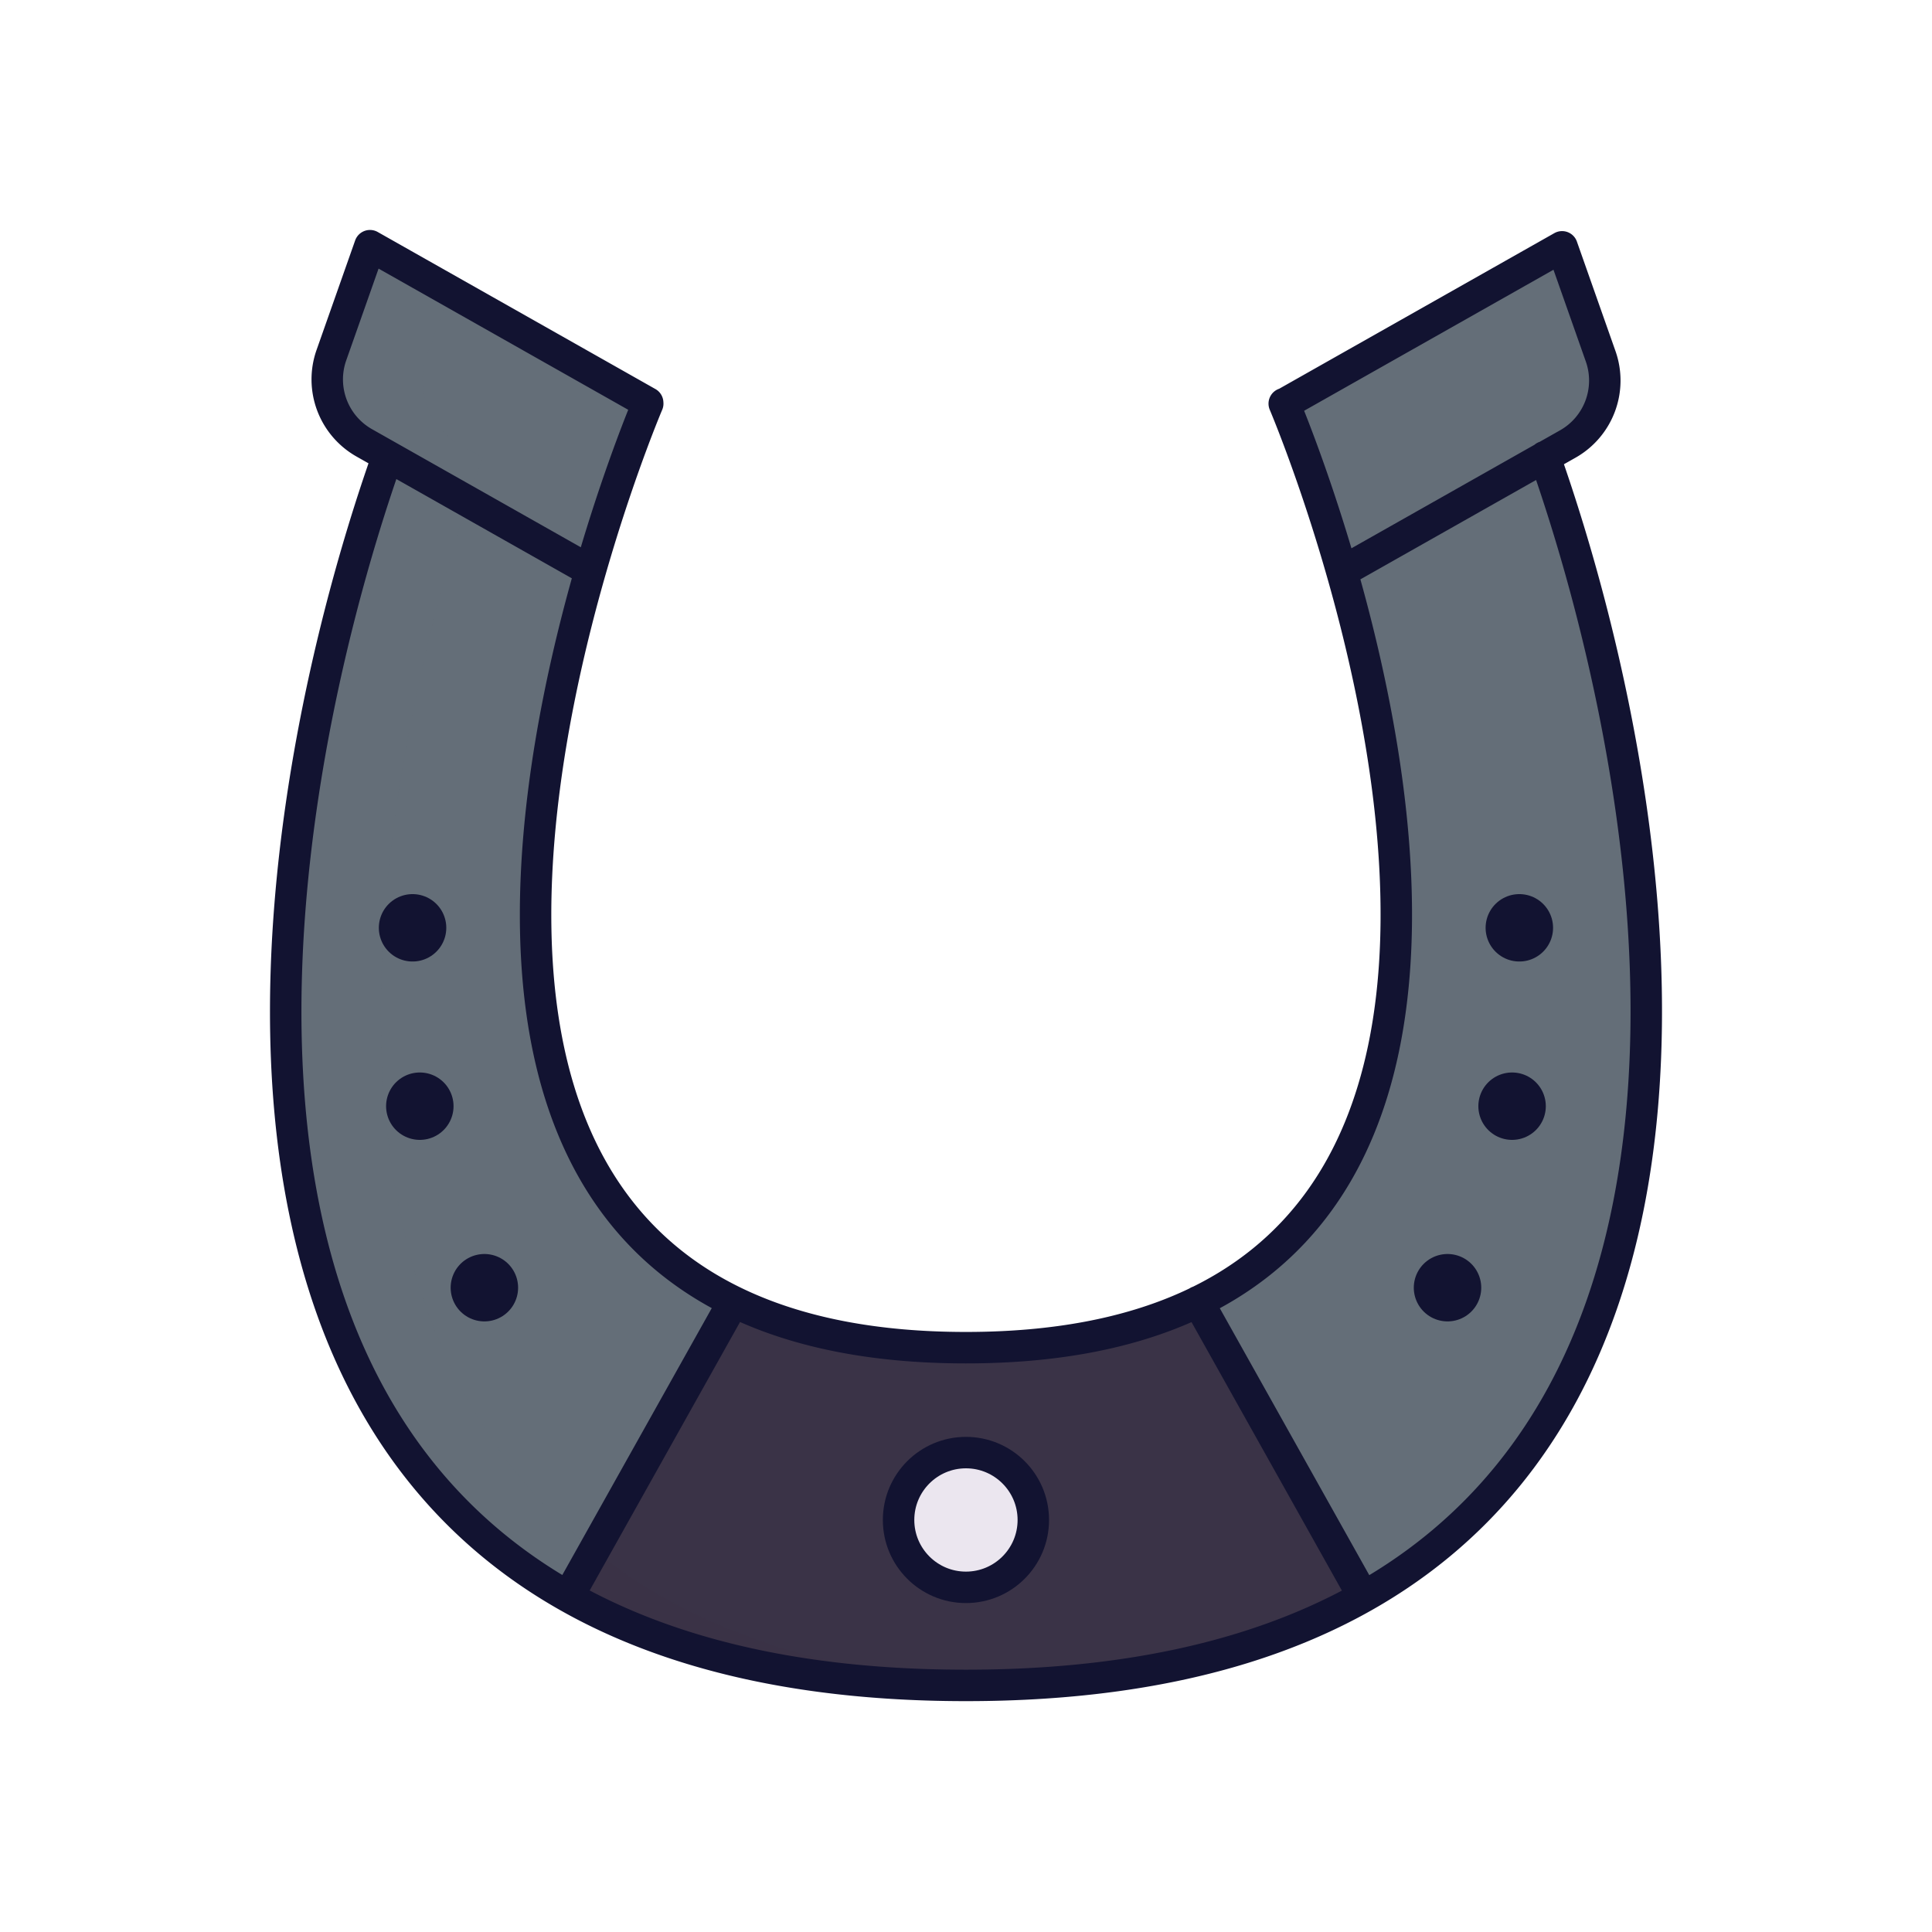 <svg xmlns="http://www.w3.org/2000/svg" width="430" height="430" style="width:100%;height:100%;transform:translate3d(0,0,0);content-visibility:visible" viewBox="0 0 430 430"><defs><clipPath id="a"><path d="M0 0h430v430H0z"/></clipPath><clipPath id="c"><path d="M0 0h430v430H0z"/></clipPath><clipPath id="d"><path d="M0 0h430v430H0z"/></clipPath><clipPath id="b"><path d="M0 0h430v430H0z"/></clipPath></defs><g clip-path="url(#a)"><g clip-path="url(#b)" style="display:block"><g style="display:block"><path fill="#646E78" d="m298.53 127.145 49.972-28.261a16.225 16.225 0 0 0 7.315-19.515L347.229 55l-61.807 34.954-.001.001s89.601 210.113-70.851 210.113-70.814-210.113-70.814-210.113L81.95 55.001 73.361 79.37a16.225 16.225 0 0 0 7.315 19.515l49.973 28.262-44.83-25.354C56.89 183.682 22.436 375.238 214.578 375.238c192.144 0 157.719-191.586 128.806-273.464" class="tertiary"/><path fill="#646E78" d="m-107.172-113.326-5.143-2.909a16.225 16.225 0 0 1-7.315-19.515l4.999-14.184-18.01-10.185-8.589 24.369a16.225 16.225 0 0 0 7.315 19.515l5.143 2.909C-157.701-31.437-192.155 160.118-.013 160.118c3.686 0 7.279-.079 10.8-.218-180.012-7.1-146.334-192.908-117.959-273.226z" class="tertiary" opacity=".5" style="mix-blend-mode:multiply" transform="translate(214.591 215.119)"/><path fill="#3A3347" d="m302.928 355.577.088-.098-36.761-65.642c-13.314 6.486-30.271 10.231-51.685 10.231-21.443 0-38.416-3.756-51.737-10.258l-36.777 65.669h.001c1.599 0 4.365 1.538 7.893 4.09 20.887 9.923 47.358 15.669 80.628 15.669 37.508 0 66.383-7.301 88.35-19.661z" class="secondary"/><path fill="#EBE6EF" d="M199.584 338.414c0 8.281 6.714 14.995 14.995 14.995 8.281 0 14.995-6.714 14.995-14.995 0-8.281-6.714-14.995-14.995-14.995-8.281 0-14.995 6.714-14.995 14.995z" class="quaternary"/><path fill="#3A3347" d="m-82.599 129.761-5.936 10.599h.001c1.599 0 4.365 1.538 7.893 4.09 20.887 9.923 47.358 15.669 80.628 15.669 3.635 0 7.165-.089 10.64-.224-41.594-1.666-71.769-12.88-93.226-30.134z" class="secondary" opacity=".5" style="mix-blend-mode:multiply" transform="translate(214.591 215.119)"/></g><g fill="none" stroke="#121331" stroke-linecap="round" stroke-linejoin="round" style="display:block"><path stroke-width="7" d="M343.793 101.655c28.913 81.878 63.338 273.464-128.806 273.464-192.142 0-157.688-191.556-128.759-273.445M285.83 89.836s89.601 210.113-70.851 210.113-70.814-210.113-70.814-210.113m-.013-.201L82.345 54.681 73.757 79.05a16.225 16.225 0 0 0 7.315 19.515l49.972 28.261M285.859 89.89l61.807-34.954 8.588 24.37a16.224 16.224 0 0 1-7.315 19.514l-49.972 28.262M126.465 355.36l36.777-65.669m140.183 65.669-36.777-65.669" class="primary"/><path stroke-width="15" d="M107.801 286.6h.012m214.351 0h.012M93.43 246.199h.013m243.09 0h.014M91.815 206.5h.014m246.319 0h.014" class="primary"/><path stroke-width="7" d="M199.993 338.295c0 8.281 6.714 14.995 14.995 14.995 8.281 0 14.995-6.714 14.995-14.995 0-8.281-6.714-14.995-14.995-14.995-8.281 0-14.995 6.714-14.995 14.995z" class="primary"/></g></g><g clip-path="url(#c)" style="display:none"><g clip-path="url(#d)" style="display:none"><g style="display:none"><path class="tertiary"/><path class="tertiary" style="mix-blend-mode:multiply"/><path class="secondary"/><path class="secondary" style="mix-blend-mode:multiply"/></g><path fill="none" class="primary" style="display:none"/></g><g style="display:none"><path fill="none" class="primary"/><path fill="none" class="primary"/><path fill="none" class="primary"/><path class="quaternary"/><path fill="none" class="primary"/></g></g></g></svg>